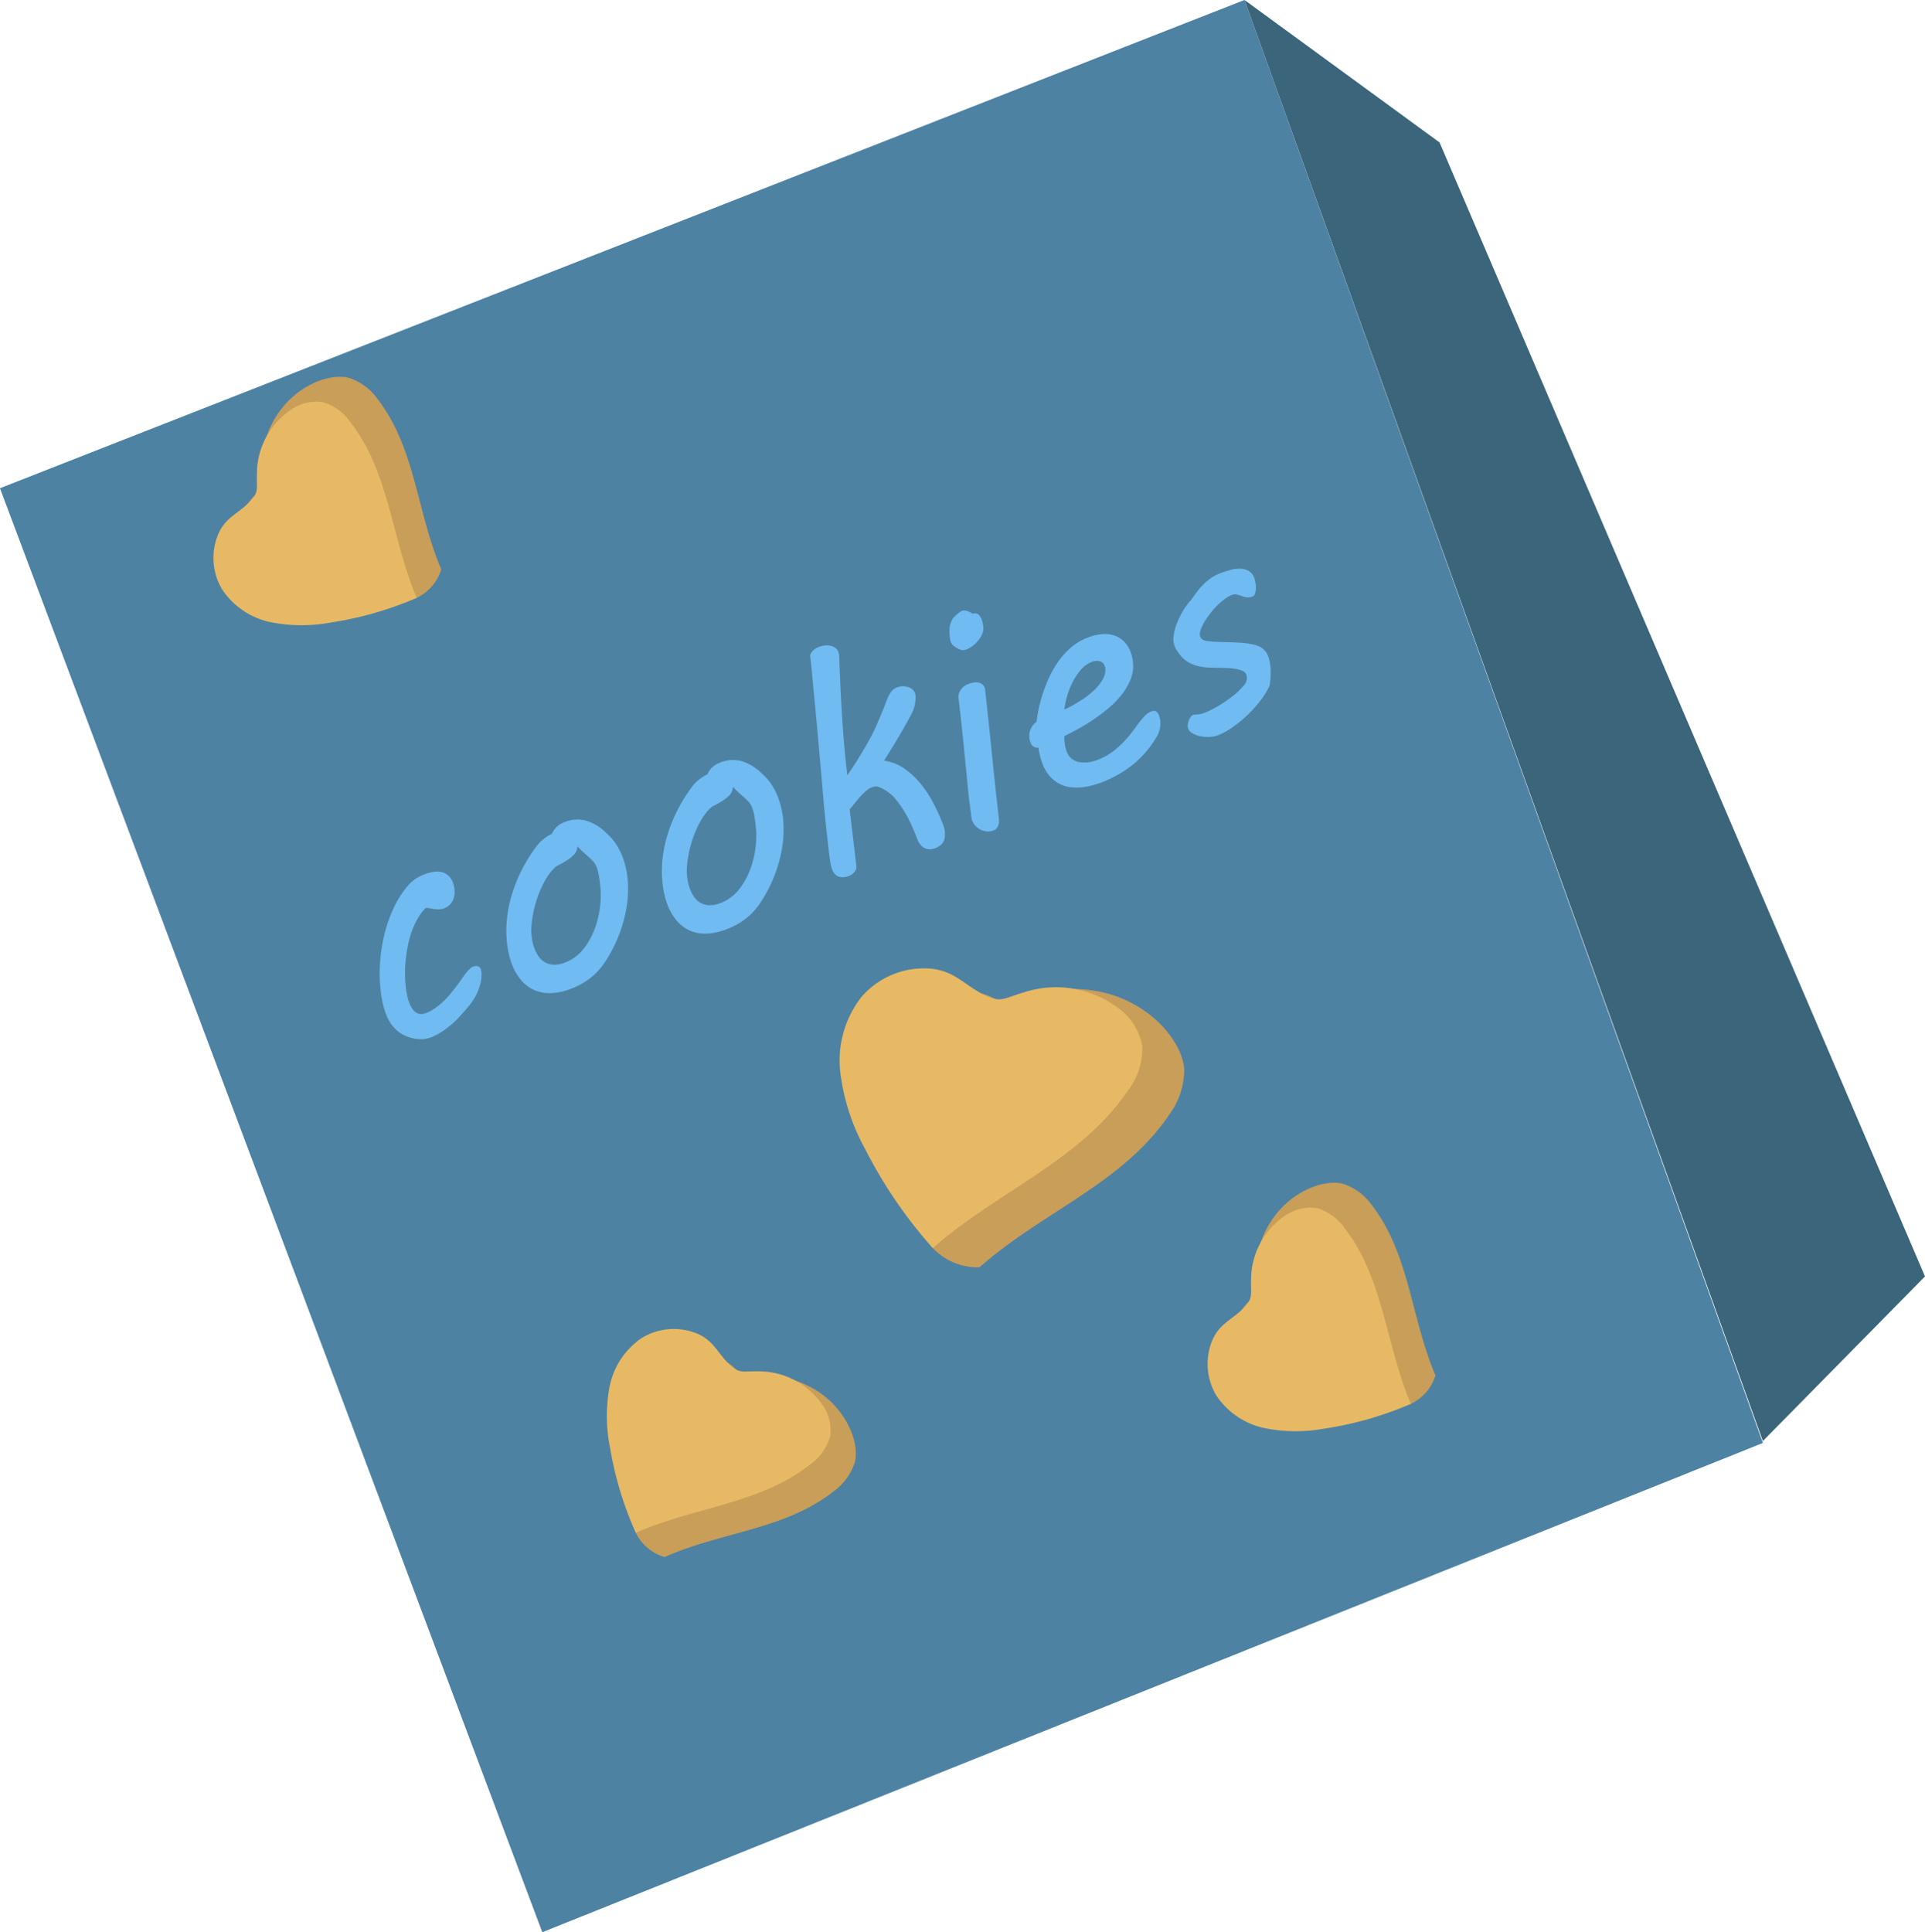 <svg xmlns="http://www.w3.org/2000/svg" width="174.007" height="174.654" viewBox="0 0 174.007 174.654">
  <g id="Grupo_1917" data-name="Grupo 1917" transform="translate(-1084.304 -1684.218)">
    <path id="Trazado_698" data-name="Trazado 698" d="M2579.425-519.077,2530.4-649.6l112.5-44.135L2689.758-563.3" transform="translate(-1446.101 2377.949)" fill="#4d82a3"/>
    <path id="Trazado_699" data-name="Trazado 699" d="M2800.953-693.73l17.631,12.875,43.879,102.5-14.654,14.879Z" transform="translate(-1604.152 2377.949)" fill="#3b657a"/>
    <g id="Grupo_1899" data-name="Grupo 1899" transform="translate(1118.627 1735.619)">
      <path id="Trazado_700" data-name="Trazado 700" d="M2613.039-493.509a13.422,13.422,0,0,1-.066-2.371,14.941,14.941,0,0,1,.367-2.559,13.166,13.166,0,0,1,.844-2.481,8.614,8.614,0,0,1,1.375-2.141,3.142,3.142,0,0,1,.635-.556,4,4,0,0,1,.783-.4,4.135,4.135,0,0,1,.828-.227,1.886,1.886,0,0,1,.736.016,1.422,1.422,0,0,1,.6.306,1.553,1.553,0,0,1,.424.641,2.48,2.48,0,0,1,.15.665,1.985,1.985,0,0,1-.054.676,1.534,1.534,0,0,1-.3.583,1.347,1.347,0,0,1-.576.4,1.389,1.389,0,0,1-.566.1,4.343,4.343,0,0,1-.55-.057c-.1-.022-.19-.039-.274-.052a1.846,1.846,0,0,0-.288-.016,4.59,4.59,0,0,0-.745.992,7.438,7.438,0,0,0-.532,1.178,9.1,9.1,0,0,0-.344,1.278q-.127.659-.19,1.293a11.051,11.051,0,0,0-.054,1.218c0,.39.024.743.055,1.058a7.56,7.56,0,0,0,.109.77,4.6,4.6,0,0,0,.224.8,2.726,2.726,0,0,0,.234.476,1.232,1.232,0,0,0,.321.353.861.861,0,0,0,.421.166,1.068,1.068,0,0,0,.52-.079,3.794,3.794,0,0,0,.857-.462,6.682,6.682,0,0,0,.762-.634,7.446,7.446,0,0,0,.676-.742q.318-.4.613-.792c.124-.167.248-.338.368-.513s.24-.335.353-.478a4.669,4.669,0,0,1,.328-.371.883.883,0,0,1,.3-.21.762.762,0,0,1,.4-.042.376.376,0,0,1,.3.267,1.154,1.154,0,0,1,.065.406,3.5,3.5,0,0,1-.145,1.1,4.888,4.888,0,0,1-.419.986,6.015,6.015,0,0,1-.6.877q-.341.413-.689.785a8.009,8.009,0,0,1-1.383,1.266,6.1,6.1,0,0,1-1.3.743,2.983,2.983,0,0,1-.443.125,1.919,1.919,0,0,1-.474.047,3.487,3.487,0,0,1-2-.634,3.581,3.581,0,0,1-1.175-1.634,7.085,7.085,0,0,1-.294-.981A10.022,10.022,0,0,1,2613.039-493.509Z" transform="translate(-2612.95 531.652)" fill="#70bbf2"/>
      <path id="Trazado_701" data-name="Trazado 701" d="M2640.548-504.368a10.131,10.131,0,0,1-.04-1.912,11.389,11.389,0,0,1,.383-2.208,13.717,13.717,0,0,1,.91-2.387,14.45,14.45,0,0,1,1.528-2.445,3.536,3.536,0,0,1,.5-.482,3.421,3.421,0,0,1,.769-.48,1.892,1.892,0,0,1,1.154-1.067,2.991,2.991,0,0,1,1.9-.14,4.225,4.225,0,0,1,1.683.956c.167.154.328.306.48.457a4.306,4.306,0,0,1,.429.5,6.017,6.017,0,0,1,.387.6,5.864,5.864,0,0,1,.355.772,7.64,7.64,0,0,1,.475,2.215,10.278,10.278,0,0,1-.126,2.429,12.421,12.421,0,0,1-.706,2.495,12.815,12.815,0,0,1-1.25,2.391,6.025,6.025,0,0,1-1.251,1.379,6.527,6.527,0,0,1-1.8,1.007,5.453,5.453,0,0,1-1.835.4,3.457,3.457,0,0,1-1.51-.292,3.332,3.332,0,0,1-1.179-.9,4.953,4.953,0,0,1-.827-1.44A7.773,7.773,0,0,1,2640.548-504.368Zm2.219-.656a4.649,4.649,0,0,0,.105.607,4.624,4.624,0,0,0,.165.525,2.976,2.976,0,0,0,.415.756,1.694,1.694,0,0,0,.6.5,1.785,1.785,0,0,0,.775.18,2.572,2.572,0,0,0,.959-.2,3.818,3.818,0,0,0,1.645-1.2,6.586,6.586,0,0,0,1.033-1.832,8.587,8.587,0,0,0,.491-2.041,7.907,7.907,0,0,0,.021-1.831q-.057-.5-.127-.934a3.886,3.886,0,0,0-.2-.773,1.729,1.729,0,0,0-.364-.582c-.157-.163-.346-.341-.569-.534-.134-.118-.271-.241-.41-.372s-.269-.261-.389-.394a2.135,2.135,0,0,1-.1.4,1.1,1.1,0,0,1-.256.381,3.416,3.416,0,0,1-.56.445,9.585,9.585,0,0,1-.991.558,3.86,3.86,0,0,0-.7.774,7.139,7.139,0,0,0-.594,1.031,10.174,10.174,0,0,0-.472,1.178,9.8,9.8,0,0,0-.323,1.217,10.87,10.87,0,0,0-.167,1.158A4.378,4.378,0,0,0,2642.768-505.024Z" transform="translate(-2629.034 538.258)" fill="#70bbf2"/>
      <path id="Trazado_702" data-name="Trazado 702" d="M2674.36-517.306a10.153,10.153,0,0,1-.04-1.912,11.366,11.366,0,0,1,.383-2.208,13.67,13.67,0,0,1,.91-2.387,14.46,14.46,0,0,1,1.527-2.445,3.582,3.582,0,0,1,.5-.482,3.422,3.422,0,0,1,.769-.48,1.892,1.892,0,0,1,1.154-1.067,2.988,2.988,0,0,1,1.9-.14,4.22,4.22,0,0,1,1.684.956q.251.231.48.457a4.354,4.354,0,0,1,.429.5,6.161,6.161,0,0,1,.387.6,5.922,5.922,0,0,1,.355.772,7.676,7.676,0,0,1,.475,2.215,10.27,10.27,0,0,1-.127,2.43,12.4,12.4,0,0,1-.705,2.494,12.792,12.792,0,0,1-1.25,2.391,6.01,6.01,0,0,1-1.25,1.379,6.524,6.524,0,0,1-1.8,1.007,5.444,5.444,0,0,1-1.835.4,3.445,3.445,0,0,1-1.511-.292,3.324,3.324,0,0,1-1.179-.9,4.937,4.937,0,0,1-.827-1.44A7.781,7.781,0,0,1,2674.36-517.306Zm2.22-.656a4.663,4.663,0,0,0,.1.607,4.667,4.667,0,0,0,.165.525,2.993,2.993,0,0,0,.415.757,1.7,1.7,0,0,0,.6.5,1.782,1.782,0,0,0,.775.179,2.576,2.576,0,0,0,.959-.2,3.821,3.821,0,0,0,1.646-1.2,6.588,6.588,0,0,0,1.033-1.831,8.63,8.63,0,0,0,.491-2.041,7.938,7.938,0,0,0,.021-1.831q-.057-.5-.127-.933a3.906,3.906,0,0,0-.2-.772,1.735,1.735,0,0,0-.364-.583q-.235-.244-.569-.533-.2-.176-.41-.371c-.139-.131-.269-.262-.389-.395a2.183,2.183,0,0,1-.1.4,1.1,1.1,0,0,1-.255.381,3.4,3.4,0,0,1-.56.445,9.519,9.519,0,0,1-.991.558,3.862,3.862,0,0,0-.7.775,7.223,7.223,0,0,0-.595,1.031,10.353,10.353,0,0,0-.472,1.178,9.791,9.791,0,0,0-.323,1.218,10.852,10.852,0,0,0-.167,1.157A4.375,4.375,0,0,0,2676.58-517.962Z" transform="translate(-2648.786 545.817)" fill="#70bbf2"/>
      <path id="Trazado_703" data-name="Trazado 703" d="M2712.064-540.583a1.8,1.8,0,0,0-.537.347,6.706,6.706,0,0,0-.537.541q-.26.293-.489.589a6.3,6.3,0,0,1-.41.484l.607,5.125a.669.669,0,0,1-.165.539,1.074,1.074,0,0,1-.427.327,1.355,1.355,0,0,1-1.06.086,1.124,1.124,0,0,1-.535-.636,2.749,2.749,0,0,1-.119-.409c-.03-.142-.055-.294-.077-.454l-.032-.241q-.056-.38-.123-.964t-.138-1.235q-.07-.65-.139-1.316t-.12-1.226q-.045-.548-.139-1.628t-.211-2.42q-.118-1.338-.252-2.8t-.26-2.781q-.126-1.32-.221-2.349t-.161-1.509a.911.911,0,0,1,.25-.437,1.446,1.446,0,0,1,.539-.34,2.225,2.225,0,0,1,.5-.126,1.615,1.615,0,0,1,.517.01,1.178,1.178,0,0,1,.45.185.8.8,0,0,1,.3.385,1.426,1.426,0,0,1,.076.432q.085,2.557.246,5.27t.485,5.433q.129-.168.459-.667t.718-1.138q.388-.64.768-1.321t.612-1.2q.16-.358.319-.739l.3-.726q.142-.344.248-.615l.163-.427a2.71,2.71,0,0,1,.357-.68,1.161,1.161,0,0,1,.519-.414,1.535,1.535,0,0,1,.554-.108,1.629,1.629,0,0,1,.489.073,1.077,1.077,0,0,1,.379.212.782.782,0,0,1,.218.3,1.171,1.171,0,0,1,.068.45,3.684,3.684,0,0,1-.05.511,3.415,3.415,0,0,1-.12.485,2.449,2.449,0,0,1-.145.36q-.232.447-.531.985t-.634,1.105q-.334.567-.687,1.141t-.687,1.1a4.215,4.215,0,0,1,1.808.7,7.183,7.183,0,0,1,1.483,1.367,10.2,10.2,0,0,1,1.176,1.79,18.9,18.9,0,0,1,.882,1.954c.02.052.045.134.078.245a1.754,1.754,0,0,1,.065.325,3.024,3.024,0,0,1,.008.488,1.118,1.118,0,0,1-.113.423,1.151,1.151,0,0,1-.282.353,1.639,1.639,0,0,1-.5.279,1.2,1.2,0,0,1-.546.09,1.1,1.1,0,0,1-.448-.141,1.214,1.214,0,0,1-.345-.3,1.472,1.472,0,0,1-.224-.39q-.249-.649-.552-1.329a11.985,11.985,0,0,0-.67-1.284,8.594,8.594,0,0,0-.788-1.1,3.681,3.681,0,0,0-.906-.792,3.359,3.359,0,0,0-.614-.3.784.784,0,0,0-.551.017Z" transform="translate(-2667.611 560.367)" fill="#70bbf2"/>
      <path id="Trazado_704" data-name="Trazado 704" d="M2738.591-543.927q-.094-.827-.2-1.931t-.231-2.337q-.122-1.232-.258-2.52t-.286-2.5a.817.817,0,0,1,.024-.21,1.225,1.225,0,0,1,.126-.331,1.443,1.443,0,0,1,.281-.353,1.468,1.468,0,0,1,.485-.289,2.147,2.147,0,0,1,.446-.119,1.478,1.478,0,0,1,.422-.005.792.792,0,0,1,.352.141.66.66,0,0,1,.229.307c.01.026.02.054.032.084a.268.268,0,0,1,.019.089l.163,1.515q.275,2.544.534,5.109t.557,5.129c0,.059,0,.133,0,.225a1.224,1.224,0,0,1-.053.288.86.86,0,0,1-.147.279.629.629,0,0,1-.282.2,1.347,1.347,0,0,1-.648.092,1.641,1.641,0,0,1-.574-.175,1.554,1.554,0,0,1-.446-.351,1.452,1.452,0,0,1-.27-.432l-.044-.116a.341.341,0,0,1-.018-.127Zm-1.754-14.732a4.452,4.452,0,0,1-.019-.751,1.854,1.854,0,0,1,.328-.93,3.034,3.034,0,0,1,.425-.407,1.711,1.711,0,0,1,.391-.262.515.515,0,0,1,.3-.011,1.741,1.741,0,0,1,.314.1,2.983,2.983,0,0,1,.356.191.493.493,0,0,1,.511.072,1.229,1.229,0,0,1,.287.456,1.787,1.787,0,0,1,.1.392c.017.123.03.222.04.3a1.266,1.266,0,0,1-.108.614,2.392,2.392,0,0,1-.358.583,2.876,2.876,0,0,1-.5.482,2.112,2.112,0,0,1-.511.3.914.914,0,0,1-.5.072,1.919,1.919,0,0,1-.578-.285.885.885,0,0,1-.279-.243,1.258,1.258,0,0,1-.092-.18,1.661,1.661,0,0,1-.077-.261C2736.859-558.506,2736.847-558.583,2736.837-558.659Z" transform="translate(-2685.308 564.812)" fill="#70bbf2"/>
      <path id="Trazado_705" data-name="Trazado 705" d="M2754.286-546.072a1.616,1.616,0,0,1-.064-1.062,1.526,1.526,0,0,1,.593-.822q.034-.34.146-.941a12.859,12.859,0,0,1,.335-1.341,13.983,13.983,0,0,1,.566-1.534,9.224,9.224,0,0,1,.844-1.528,7.254,7.254,0,0,1,1.171-1.334,5,5,0,0,1,1.554-.937,4.554,4.554,0,0,1,1.381-.32,2.732,2.732,0,0,1,1.115.153,2.219,2.219,0,0,1,.841.564,2.722,2.722,0,0,1,.552.9,3.15,3.15,0,0,1,.205.888,3.108,3.108,0,0,1-.188,1.531,5.567,5.567,0,0,1-.8,1.4,7.948,7.948,0,0,1-1.193,1.238,16.455,16.455,0,0,1-1.4,1.055q-.717.482-1.406.858c-.461.25-.86.461-1.2.631a3.009,3.009,0,0,0,.025.667,3.264,3.264,0,0,0,.182.727,1.438,1.438,0,0,0,1.044.94,3.056,3.056,0,0,0,1.808-.215,5.3,5.3,0,0,0,1.116-.583,7.2,7.2,0,0,0,.923-.756,9.706,9.706,0,0,0,.763-.827q.344-.422.614-.808a9.185,9.185,0,0,1,.688-.866,1.8,1.8,0,0,1,.665-.5c.215-.082.375-.081.478,0a.751.751,0,0,1,.223.309c.027.069.049.137.07.2a1.253,1.253,0,0,1,.042.17,2.289,2.289,0,0,1,0,.774,2.3,2.3,0,0,1-.269.773,9.447,9.447,0,0,1-2.191,2.58,10.606,10.606,0,0,1-2.857,1.614q-.312.119-.749.242a5.968,5.968,0,0,1-.936.18,4.815,4.815,0,0,1-1.024.005,2.982,2.982,0,0,1-1.009-.284,3.014,3.014,0,0,1-.9-.682,3.7,3.7,0,0,1-.705-1.2,6.73,6.73,0,0,1-.353-1.427.608.608,0,0,1-.385-.054A.63.63,0,0,1,2754.286-546.072Zm6.75-6.706a.362.362,0,0,0-.019-.127l-.045-.117a.635.635,0,0,0-.461-.426,1.163,1.163,0,0,0-.69.063,2.505,2.505,0,0,0-1.009.729,5.568,5.568,0,0,0-.753,1.143,7.2,7.2,0,0,0-.495,1.291,6.892,6.892,0,0,0-.229,1.152,13.427,13.427,0,0,0,1.616-.909,7.33,7.33,0,0,0,1.188-.961,3.782,3.782,0,0,0,.706-.955A1.643,1.643,0,0,0,2761.037-552.778Z" transform="translate(-2695.443 561.808)" fill="#70bbf2"/>
      <path id="Trazado_706" data-name="Trazado 706" d="M2787.258-556.881a.7.7,0,0,1,.2-.046l.211-.014a2.259,2.259,0,0,0,.255-.031,1.894,1.894,0,0,0,.348-.1,8.473,8.473,0,0,0,1.306-.649,11.686,11.686,0,0,0,1.28-.877,6.387,6.387,0,0,0,.954-.909,1.045,1.045,0,0,0,.327-.758,1.162,1.162,0,0,0-.065-.288.622.622,0,0,0-.376-.34,2.984,2.984,0,0,0-.685-.177,7.209,7.209,0,0,0-.83-.069q-.437-.011-.81-.017l-.511-.013a4.955,4.955,0,0,1-.784-.064,4.032,4.032,0,0,1-.769-.2,2.97,2.97,0,0,1-.715-.39,2.592,2.592,0,0,1-.608-.637,3.712,3.712,0,0,1-.224-.331,2.338,2.338,0,0,1-.181-.377,1.822,1.822,0,0,1-.069-.859,4.568,4.568,0,0,1,.279-1.1,7.614,7.614,0,0,1,.557-1.151,5.874,5.874,0,0,1,.77-1.039q.285-.422.565-.782a6.017,6.017,0,0,1,.589-.657,5.107,5.107,0,0,1,.659-.535,3.727,3.727,0,0,1,.776-.4q.39-.149.858-.284a3.3,3.3,0,0,1,.9-.136,1.709,1.709,0,0,1,.791.181,1.141,1.141,0,0,1,.538.649,2.593,2.593,0,0,1,.105.392,2.553,2.553,0,0,1,.049.517,1.731,1.731,0,0,1-.067.487.409.409,0,0,1-.247.288,1.021,1.021,0,0,1-.539.072,2.68,2.68,0,0,1-.446-.119,3.762,3.762,0,0,0-.422-.129.763.763,0,0,0-.46.042,2.813,2.813,0,0,0-.652.376,6.134,6.134,0,0,0-.7.609,7.6,7.6,0,0,0-.644.746,7.425,7.425,0,0,0-.521.78,3.41,3.41,0,0,0-.316.708.837.837,0,0,0-.019.536.519.519,0,0,0,.282.309,1.333,1.333,0,0,0,.458.108,7.75,7.75,0,0,0,.775.061c.286.009.574.018.866.026s.575.018.853.03.519.03.726.05q.42.047.766.116a2.544,2.544,0,0,1,.62.2,1.585,1.585,0,0,1,.478.353,1.749,1.749,0,0,1,.337.57,2.365,2.365,0,0,1,.1.347q.038.18.071.42a3.174,3.174,0,0,1,.037.506c0,.2,0,.4-.011.593a4.809,4.809,0,0,1-.053.541,1.122,1.122,0,0,1-.093.341,7.534,7.534,0,0,1-.859,1.333,11.531,11.531,0,0,1-1.16,1.263,11.206,11.206,0,0,1-1.307,1.058,6.25,6.25,0,0,1-1.3.706,2.42,2.42,0,0,1-.736.14,3.308,3.308,0,0,1-.819-.059,2.361,2.361,0,0,1-.708-.257.872.872,0,0,1-.413-.437.744.744,0,0,1-.034-.322,1.454,1.454,0,0,1,.081-.373,1.457,1.457,0,0,1,.164-.331A.474.474,0,0,1,2787.258-556.881Z" transform="translate(-2713.747 570.114)" fill="#70bbf2"/>
    </g>
    <g id="Grupo_1900" data-name="Grupo 1900" transform="translate(1160.222 1771.746)">
      <path id="Trazado_707" data-name="Trazado 707" d="M2730.31-478.451a7.446,7.446,0,0,0-6.266,2.569,9.338,9.338,0,0,0-1.9,6.849,19.3,19.3,0,0,0,2.246,6.895c1.027,2.021.98,5,2.32,6.83a5.643,5.643,0,0,0,4.217,1.744c5.674-5.031,12.939-7.549,17.18-13.837a6.866,6.866,0,0,0,1.331-4.009c-.1-2.723-3.8-7.211-9.792-7.307-3.167-.051,2.039,1.549-.924,2.408-1.864.541-2.066,1.027-3.773.126C2733.274-477.068,2732.392-478.258,2730.31-478.451Z" transform="translate(-2718.31 480.594)" fill="#c99e59"/>
      <path id="Trazado_708" data-name="Trazado 708" d="M2721.194-483.2a7.443,7.443,0,0,0-6.265,2.569,9.334,9.334,0,0,0-1.9,6.848,19.3,19.3,0,0,0,2.246,6.9,42.1,42.1,0,0,0,6.11,8.944c5.674-5.031,13.366-7.92,17.606-14.207a6.241,6.241,0,0,0,1.331-4.009,5.334,5.334,0,0,0-2.054-3.39,9.344,9.344,0,0,0-8.663-1.509c-1.864.54-2.066,1.027-3.773.125C2724.159-481.819,2723.276-483.009,2721.194-483.2Z" transform="translate(-2712.984 483.23)" fill="#e8b964"/>
    </g>
    <g id="Grupo_1901" data-name="Grupo 1901" transform="translate(1139.156 1804.345)">
      <path id="Trazado_709" data-name="Trazado 709" d="M2675.822-398.751a5.553,5.553,0,0,0-5.034.419,6.967,6.967,0,0,0-2.889,4.445,14.393,14.393,0,0,0,.048,5.41c.276,1.669-.427,3.777.115,5.38a4.207,4.207,0,0,0,2.608,2.188c5.167-2.3,10.9-2.461,15.331-5.981a5.12,5.12,0,0,0,1.847-2.552c.544-1.958-1.08-5.983-5.323-7.4-2.241-.748,1.1,1.56-1.2,1.505-1.447-.034-1.7.267-2.711-.759C2677.62-397.1,2677.26-398.146,2675.822-398.751Z" transform="translate(-2665.44 401.522)" fill="#c99e59"/>
      <path id="Trazado_710" data-name="Trazado 710" d="M2670.481-404.417a5.552,5.552,0,0,0-5.034.419,6.963,6.963,0,0,0-2.889,4.445,14.388,14.388,0,0,0,.047,5.41,31.378,31.378,0,0,0,2.336,7.736c5.167-2.3,11.288-2.629,15.717-6.148a4.657,4.657,0,0,0,1.847-2.553,3.975,3.975,0,0,0-.7-2.873,6.971,6.971,0,0,0-5.823-3.021c-1.447-.034-1.7.267-2.712-.758C2672.279-402.767,2671.919-403.812,2670.481-404.417Z" transform="translate(-2662.32 404.832)" fill="#e8b964"/>
    </g>
    <g id="Grupo_1902" data-name="Grupo 1902" transform="translate(1193.464 1791.129)">
      <path id="Trazado_711" data-name="Trazado 711" d="M2799.112-424.608a5.554,5.554,0,0,0,.349,5.039,6.963,6.963,0,0,0,4.4,2.951,14.4,14.4,0,0,0,5.41.027c1.672-.253,3.771.479,5.38-.04a4.208,4.208,0,0,0,2.225-2.578c-2.232-5.2-2.311-10.934-5.769-15.412a5.122,5.122,0,0,0-2.527-1.883c-1.95-.571-6,1-7.471,5.22-.779,2.231,1.575-1.08,1.488,1.22-.055,1.446.243,1.7-.8,2.7C2800.786-426.383,2799.736-426.037,2799.112-424.608Z" transform="translate(-2796.281 436.616)" fill="#c99e59"/>
      <path id="Trazado_712" data-name="Trazado 712" d="M2793.372-419.277a5.555,5.555,0,0,0,.35,5.04,6.965,6.965,0,0,0,4.4,2.95,14.385,14.385,0,0,0,5.409.027,31.42,31.42,0,0,0,7.768-2.229c-2.232-5.2-2.473-11.323-5.931-15.8a4.655,4.655,0,0,0-2.527-1.883,3.978,3.978,0,0,0-2.883.66,6.97,6.97,0,0,0-3.1,5.78c-.054,1.447.243,1.7-.8,2.7C2795.046-421.052,2794-420.707,2793.372-419.277Z" transform="translate(-2792.927 433.474)" fill="#e8b964"/>
    </g>
    <g id="Grupo_1903" data-name="Grupo 1903" transform="translate(1103.597 1718.275)">
      <path id="Trazado_713" data-name="Trazado 713" d="M2582.988-599.818a5.554,5.554,0,0,0,.349,5.039,6.963,6.963,0,0,0,4.4,2.951,14.387,14.387,0,0,0,5.41.027c1.672-.253,3.771.479,5.38-.04a4.208,4.208,0,0,0,2.224-2.578c-2.232-5.2-2.31-10.934-5.769-15.412a5.116,5.116,0,0,0-2.527-1.882c-1.95-.571-6,1-7.471,5.22-.78,2.231,1.575-1.08,1.488,1.22-.055,1.446.243,1.7-.8,2.7C2584.662-601.593,2583.612-601.247,2582.988-599.818Z" transform="translate(-2580.156 611.826)" fill="#c99e59"/>
      <path id="Trazado_714" data-name="Trazado 714" d="M2577.248-594.488a5.552,5.552,0,0,0,.35,5.04,6.966,6.966,0,0,0,4.4,2.95,14.4,14.4,0,0,0,5.41.027,31.419,31.419,0,0,0,7.768-2.229c-2.232-5.2-2.473-11.323-5.931-15.8a4.654,4.654,0,0,0-2.527-1.883,3.979,3.979,0,0,0-2.883.66,6.971,6.971,0,0,0-3.1,5.781c-.054,1.446.243,1.7-.8,2.7C2578.922-596.263,2577.872-595.918,2577.248-594.488Z" transform="translate(-2576.802 608.685)" fill="#e8b964"/>
    </g>
  </g>
</svg>
